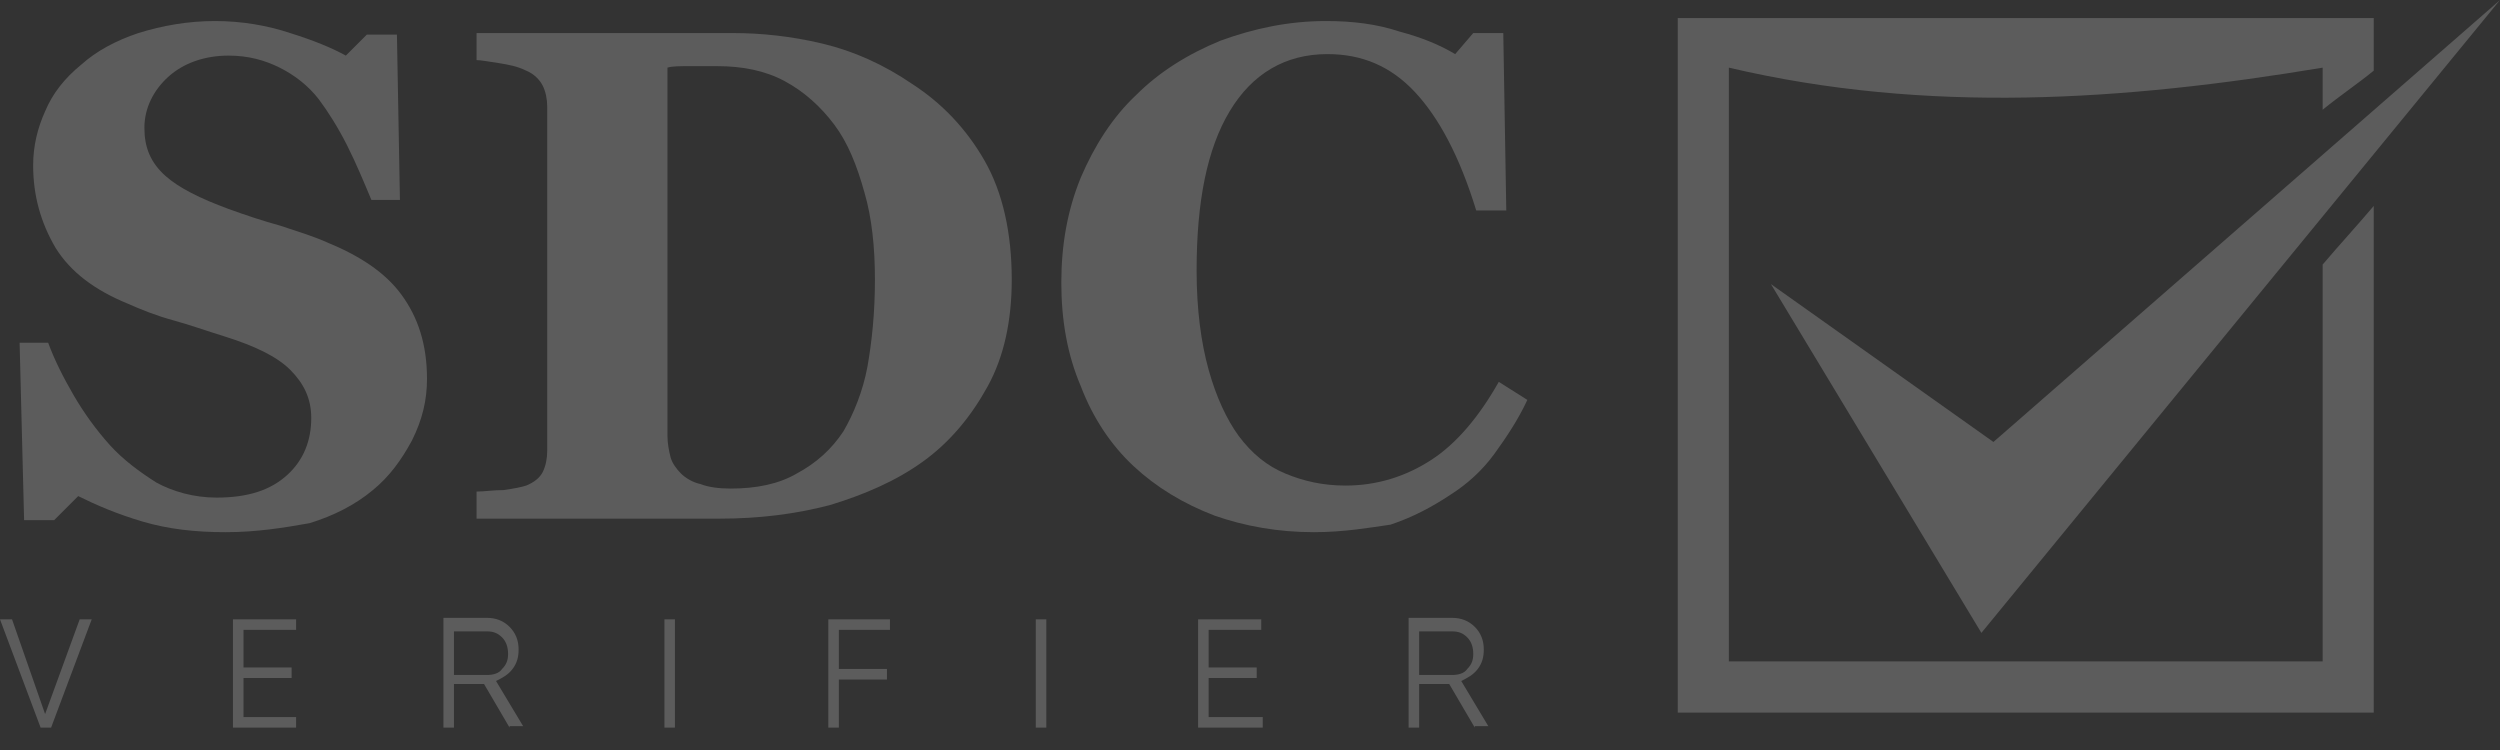<svg xmlns="http://www.w3.org/2000/svg" width="70" height="21" viewBox="0 0 70 21" fill="none">
  <rect x="0" y="0" width="70" height="21" fill="#333333" stroke="none"/>
  <g clip-path="url(#clip0_582_10732)">
    <path d="M6.316 14.901C5.474 14.901 4.716 14.817 4 14.606C3.285 14.396 2.696 14.143 2.19 13.891L1.517 14.564H0.675L0.549 9.597H1.349C1.517 10.06 1.77 10.565 2.064 11.07C2.359 11.575 2.696 12.039 3.074 12.46C3.453 12.88 3.916 13.217 4.379 13.512C4.842 13.764 5.432 13.933 6.063 13.933C6.947 13.933 7.578 13.722 8.041 13.301C8.504 12.88 8.715 12.333 8.715 11.702C8.715 11.155 8.504 10.734 8.126 10.355C7.747 9.976 7.115 9.681 6.316 9.429C5.768 9.26 5.305 9.092 4.842 8.966C4.379 8.84 3.958 8.671 3.579 8.503C2.653 8.124 1.98 7.619 1.559 6.945C1.138 6.23 0.928 5.472 0.928 4.63C0.928 4.083 1.054 3.578 1.264 3.115C1.475 2.61 1.812 2.189 2.275 1.81C2.696 1.431 3.243 1.137 3.874 0.926C4.548 0.716 5.263 0.589 6.021 0.589C6.779 0.589 7.494 0.716 8.126 0.926C8.799 1.137 9.304 1.347 9.683 1.557L10.272 0.968H11.114L11.198 5.598H10.399C10.188 5.093 9.978 4.588 9.725 4.083C9.472 3.578 9.178 3.115 8.925 2.778C8.631 2.399 8.252 2.105 7.831 1.894C7.41 1.684 6.947 1.557 6.4 1.557C5.726 1.557 5.137 1.768 4.716 2.147C4.295 2.526 4.043 3.031 4.043 3.578C4.043 4.125 4.211 4.546 4.632 4.925C5.011 5.262 5.6 5.556 6.4 5.851C6.863 6.019 7.368 6.188 7.831 6.314C8.336 6.482 8.757 6.609 9.136 6.777C10.062 7.156 10.777 7.619 11.24 8.25C11.703 8.882 11.956 9.639 11.956 10.607C11.956 11.197 11.83 11.744 11.535 12.333C11.24 12.88 10.904 13.343 10.441 13.722C9.935 14.143 9.346 14.438 8.673 14.648C7.957 14.775 7.199 14.901 6.316 14.901Z" fill="white" fill-opacity="0.2"/>
    <path d="M25.551 2.357C26.392 2.904 27.066 3.62 27.571 4.504C28.076 5.388 28.329 6.524 28.329 7.829C28.329 8.965 28.118 9.976 27.655 10.818C27.192 11.659 26.603 12.375 25.845 12.922C25.088 13.469 24.204 13.848 23.235 14.143C22.267 14.395 21.257 14.522 20.163 14.522H13.344V13.764C13.554 13.764 13.807 13.722 14.101 13.722C14.396 13.68 14.607 13.638 14.733 13.596C14.943 13.511 15.112 13.385 15.196 13.217C15.28 13.048 15.322 12.838 15.322 12.627V2.988C15.322 2.778 15.28 2.567 15.196 2.399C15.112 2.231 14.943 2.062 14.733 1.978C14.48 1.852 14.228 1.81 13.975 1.768C13.681 1.726 13.47 1.683 13.344 1.683V0.926H20.542C21.299 0.926 22.141 1.01 23.025 1.22C23.909 1.431 24.751 1.81 25.551 2.357ZM23.614 12.08C23.909 11.575 24.162 10.944 24.288 10.27C24.414 9.555 24.498 8.755 24.498 7.829C24.498 6.945 24.414 6.103 24.204 5.388C23.993 4.63 23.741 3.999 23.362 3.493C22.983 2.988 22.52 2.567 21.973 2.273C21.425 1.978 20.794 1.852 20.079 1.852C19.868 1.852 19.616 1.852 19.321 1.852C19.026 1.852 18.816 1.852 18.689 1.894V12.207C18.689 12.417 18.732 12.627 18.774 12.796C18.816 12.964 18.942 13.133 19.068 13.259C19.195 13.385 19.405 13.511 19.616 13.554C19.826 13.638 20.121 13.68 20.457 13.68C21.173 13.68 21.804 13.554 22.309 13.259C22.857 12.964 23.278 12.585 23.614 12.08Z" fill="white" fill-opacity="0.2"/>
    <path d="M36.788 14.901C35.778 14.901 34.852 14.732 34.01 14.438C33.126 14.101 32.369 13.638 31.737 13.049C31.106 12.46 30.601 11.702 30.264 10.818C29.885 9.934 29.717 8.966 29.717 7.913C29.717 6.861 29.885 5.893 30.264 4.967C30.643 4.083 31.148 3.283 31.821 2.652C32.453 2.021 33.253 1.515 34.179 1.137C35.105 0.8 36.073 0.589 37.125 0.589C37.883 0.589 38.556 0.674 39.188 0.884C39.819 1.052 40.324 1.263 40.745 1.515L41.25 0.926H42.092L42.176 5.893H41.334C40.871 4.378 40.282 3.283 39.609 2.568C38.935 1.852 38.135 1.515 37.167 1.515C35.989 1.515 35.063 2.063 34.431 3.115C33.8 4.167 33.505 5.64 33.505 7.577C33.505 8.671 33.631 9.597 33.842 10.355C34.052 11.113 34.347 11.744 34.684 12.207C35.063 12.712 35.483 13.049 35.989 13.259C36.494 13.47 37.041 13.596 37.672 13.596C38.556 13.596 39.356 13.343 40.072 12.88C40.787 12.417 41.419 11.66 41.966 10.692L42.766 11.197C42.513 11.744 42.176 12.249 41.84 12.712C41.503 13.175 41.082 13.554 40.619 13.848C40.114 14.185 39.566 14.48 38.935 14.69C38.346 14.775 37.63 14.901 36.788 14.901Z" fill="white" fill-opacity="0.2"/>
    <path d="M46.977 0.505V19.952H66.465V5.766C66.002 6.314 65.497 6.861 65.034 7.408V18.52H48.408V1.894C53.964 3.199 59.478 2.82 65.034 1.894V3.073C65.497 2.694 66.002 2.357 66.465 1.978V0.505H46.977Z" fill="white" fill-opacity="0.2"/>
    <path d="M49.586 7.955L55.479 17.721L70.001 0L55.816 12.375L49.586 7.955Z" fill="white" fill-opacity="0.2"/>
    <path d="M1.137 20.373L0 17.342H0.337L1.263 19.994L2.231 17.342H2.568L1.431 20.373H1.137Z" fill="white" fill-opacity="0.2"/>
    <path d="M6.818 20.078H8.291V20.373H6.523V17.342H8.291V17.637H6.818V18.689H8.165V18.984H6.818V20.078Z" fill="white" fill-opacity="0.2"/>
    <path d="M12.711 17.637V18.899H13.637C13.805 18.899 13.973 18.857 14.058 18.731C14.184 18.605 14.226 18.478 14.226 18.31C14.226 18.142 14.184 17.973 14.058 17.847C13.931 17.721 13.805 17.679 13.637 17.679H12.711V17.637ZM14.268 20.373L13.553 19.152H12.711V20.373H12.416V17.3H13.637C13.889 17.3 14.1 17.384 14.268 17.552C14.437 17.721 14.521 17.931 14.521 18.184C14.521 18.394 14.479 18.563 14.352 18.731C14.226 18.899 14.058 18.983 13.889 19.068L14.647 20.331H14.268V20.373Z" fill="white" fill-opacity="0.2"/>
    <path d="M18.898 17.342H18.604V20.415H18.898V17.342Z" fill="white" fill-opacity="0.2"/>
    <path d="M24.919 17.637H23.488V18.731H24.835V19.026H23.488V20.373H23.193V17.342H24.919V17.637Z" fill="white" fill-opacity="0.2"/>
    <path d="M29.297 17.342H29.002V20.415H29.297V17.342Z" fill="white" fill-opacity="0.2"/>
    <path d="M33.842 20.078H35.357V20.373H33.547V17.342H35.315V17.637H33.842V18.689H35.188V18.984H33.842V20.078Z" fill="white" fill-opacity="0.2"/>
    <path d="M39.736 17.637V18.899H40.662C40.831 18.899 40.999 18.857 41.083 18.731C41.209 18.605 41.251 18.478 41.251 18.31C41.251 18.142 41.209 17.973 41.083 17.847C40.957 17.721 40.831 17.679 40.662 17.679H39.736V17.637ZM41.294 20.373L40.578 19.152H39.736V20.373H39.441V17.3H40.662C40.915 17.3 41.125 17.384 41.294 17.552C41.462 17.721 41.546 17.931 41.546 18.184C41.546 18.394 41.504 18.563 41.378 18.731C41.251 18.899 41.083 18.983 40.915 19.068L41.672 20.331H41.294V20.373Z" fill="white" fill-opacity="0.2"/>
  </g>
  <defs>
    <clipPath id="clip0_582_10732">
      <rect width="70" height="20.373" fill="white"/>
    </clipPath>
  </defs>
</svg>